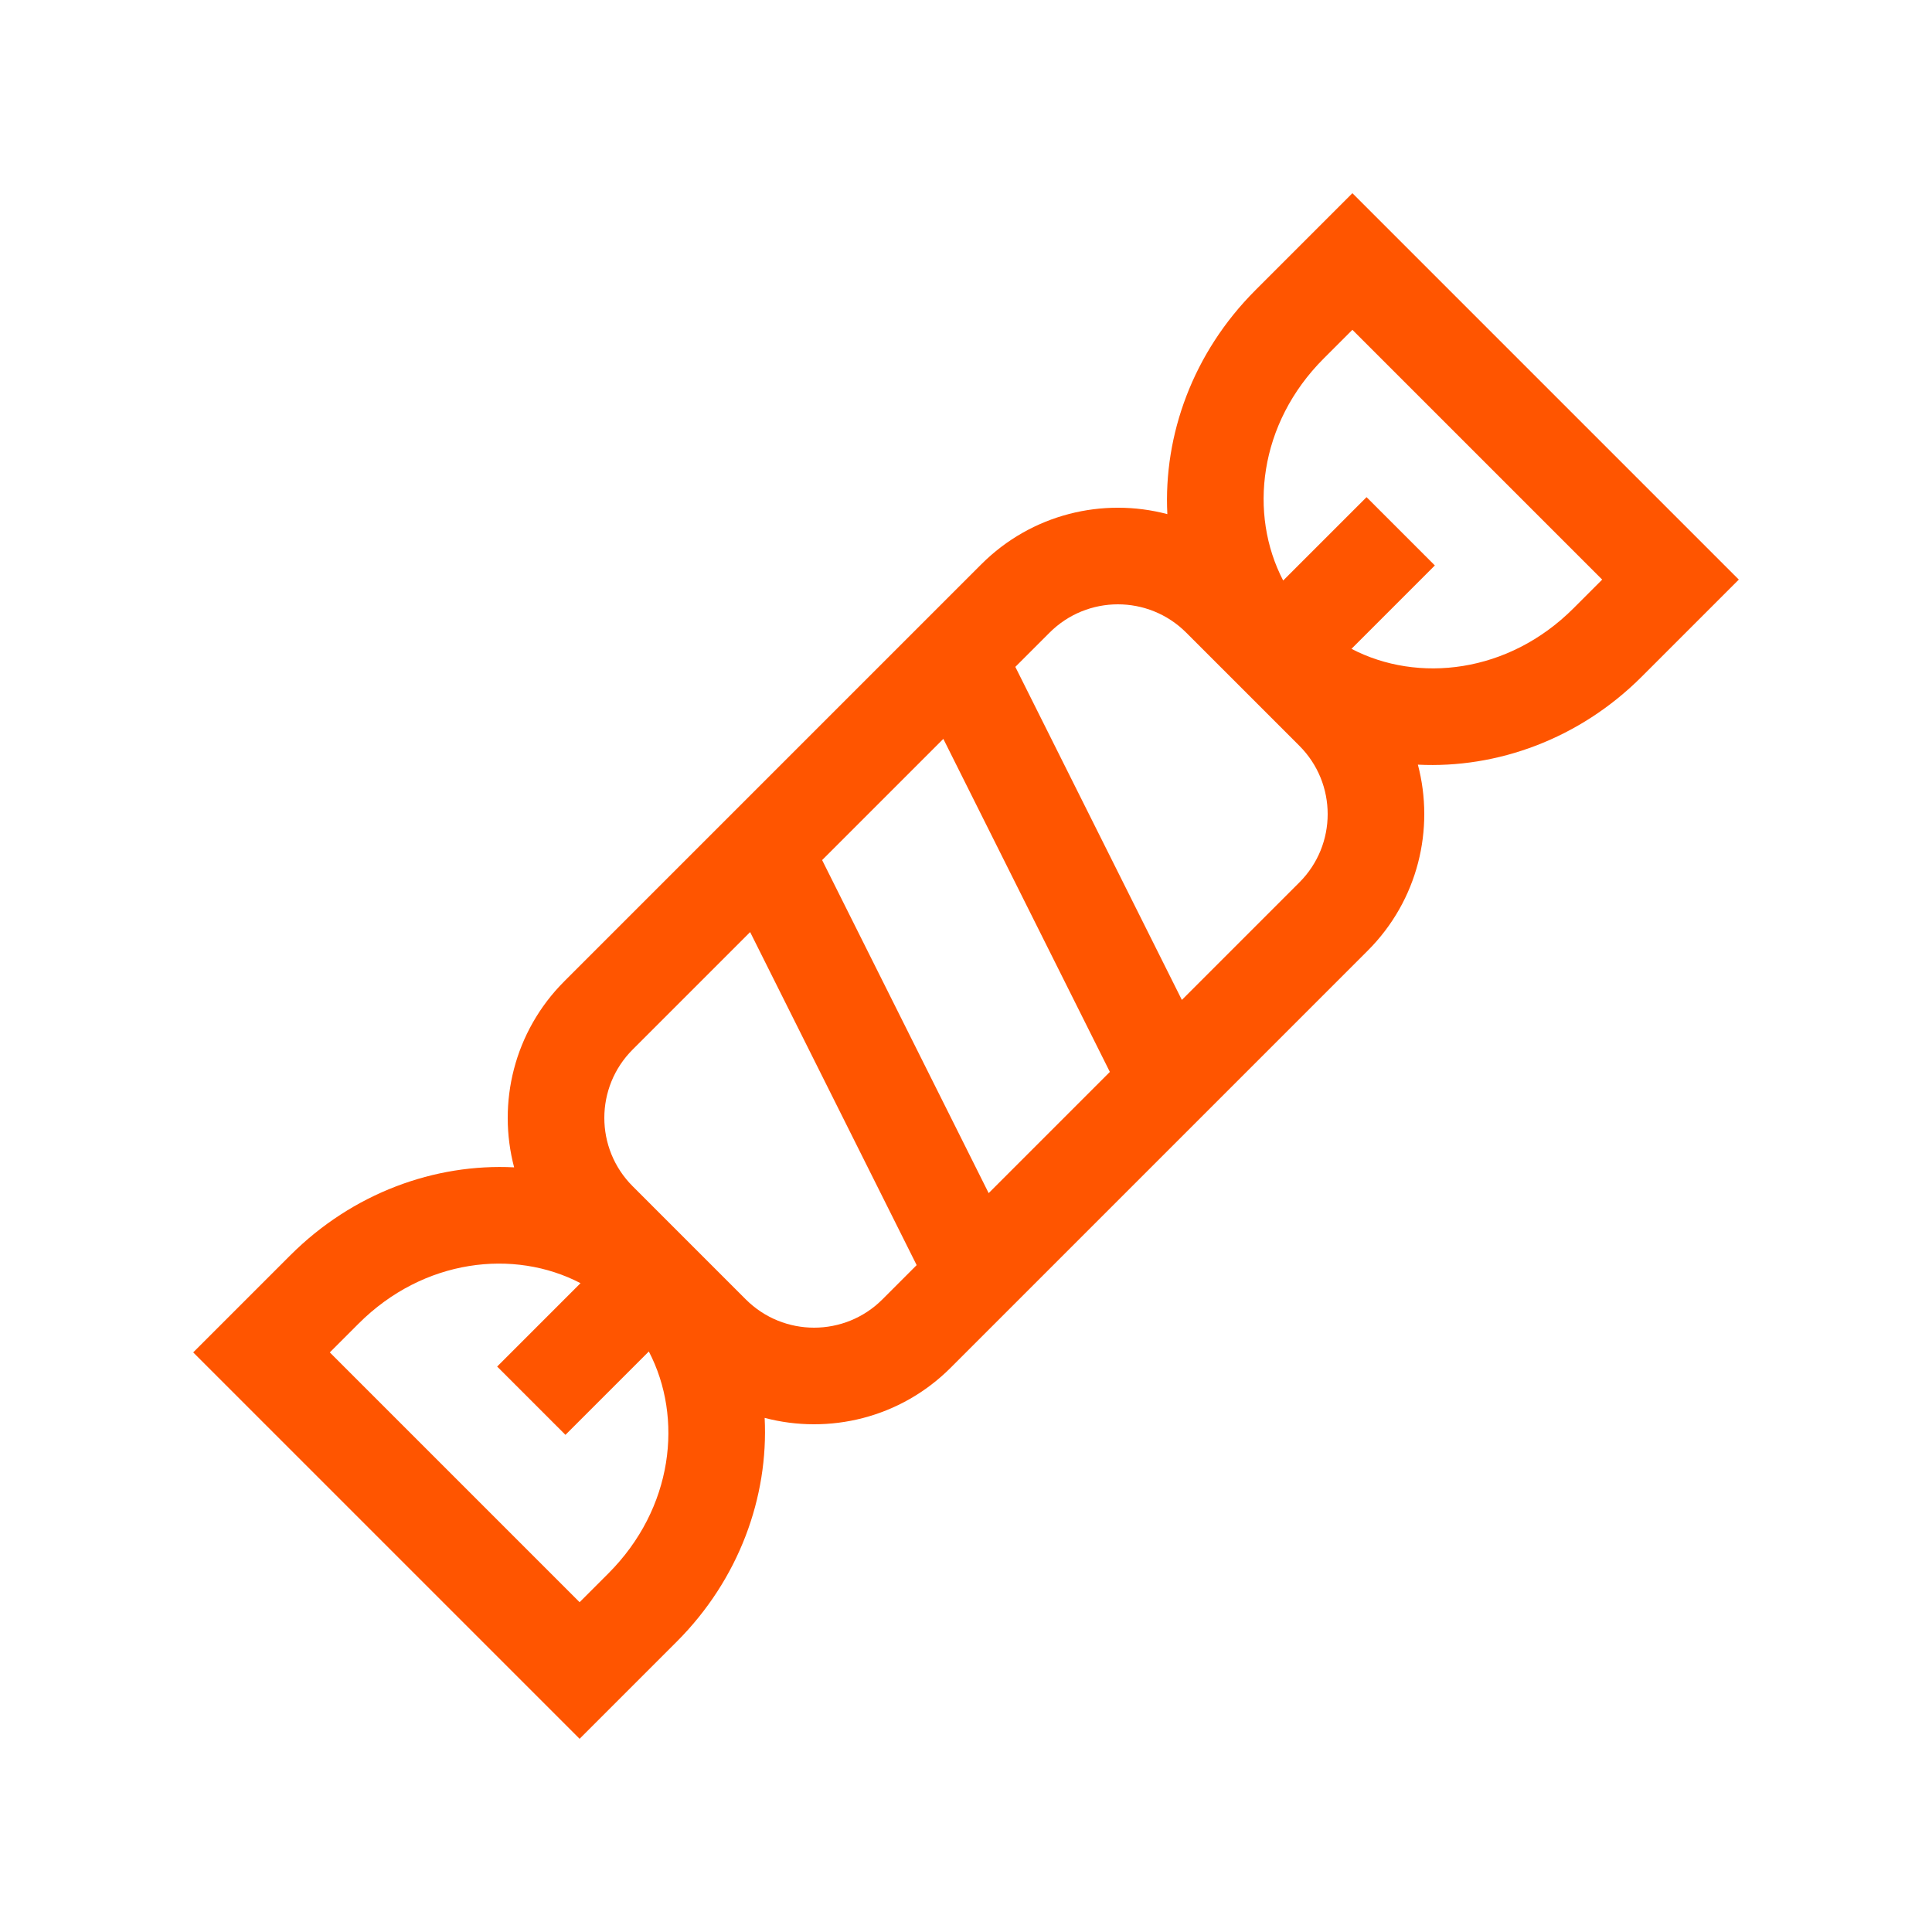 <svg width="120" height="120" viewBox="0 0 120 120" fill="none" xmlns="http://www.w3.org/2000/svg">
<path fill-rule="evenodd" clip-rule="evenodd" d="M82.216 22.269C78.175 26.311 77.549 31.932 79.7 36.057L84.879 30.879L89.121 35.121L83.943 40.3C88.068 42.451 93.689 41.825 97.731 37.784L99.515 36L84 20.485L82.216 22.269ZM108 36L101.973 42.027C98.094 45.906 92.982 47.742 88.067 47.494C89.12 51.488 88.081 55.919 84.949 59.05L59.05 84.95C55.919 88.081 51.488 89.12 47.494 88.067C47.742 92.982 45.906 98.094 42.027 101.973L36 108L12 84L18.027 77.973C21.906 74.094 27.017 72.257 31.933 72.506C30.88 68.512 31.919 64.081 35.05 60.95L60.949 35.051C64.081 31.919 68.512 30.88 72.506 31.933C72.257 27.018 74.094 21.906 77.973 18.027L84 12L108 36ZM46.592 57.893L39.293 65.192C36.95 67.535 36.95 71.334 39.293 73.677L46.322 80.707C48.666 83.05 52.465 83.05 54.808 80.707L56.935 78.579L46.592 57.893ZM51.064 53.421L61.408 74.107L68.935 66.579L58.592 45.893L51.064 53.421ZM63.064 41.421L73.408 62.107L80.707 54.808C83.05 52.465 83.05 48.666 80.707 46.323L73.677 39.293C71.334 36.95 67.535 36.95 65.192 39.293L63.064 41.421ZM30.879 84.879L36.057 79.7C31.932 77.549 26.311 78.174 22.269 82.216L20.485 84L36 99.515L37.784 97.731C41.825 93.689 42.451 88.068 40.3 83.943L35.121 89.121L30.879 84.879Z" fill="#FF5500"/>
</svg>
